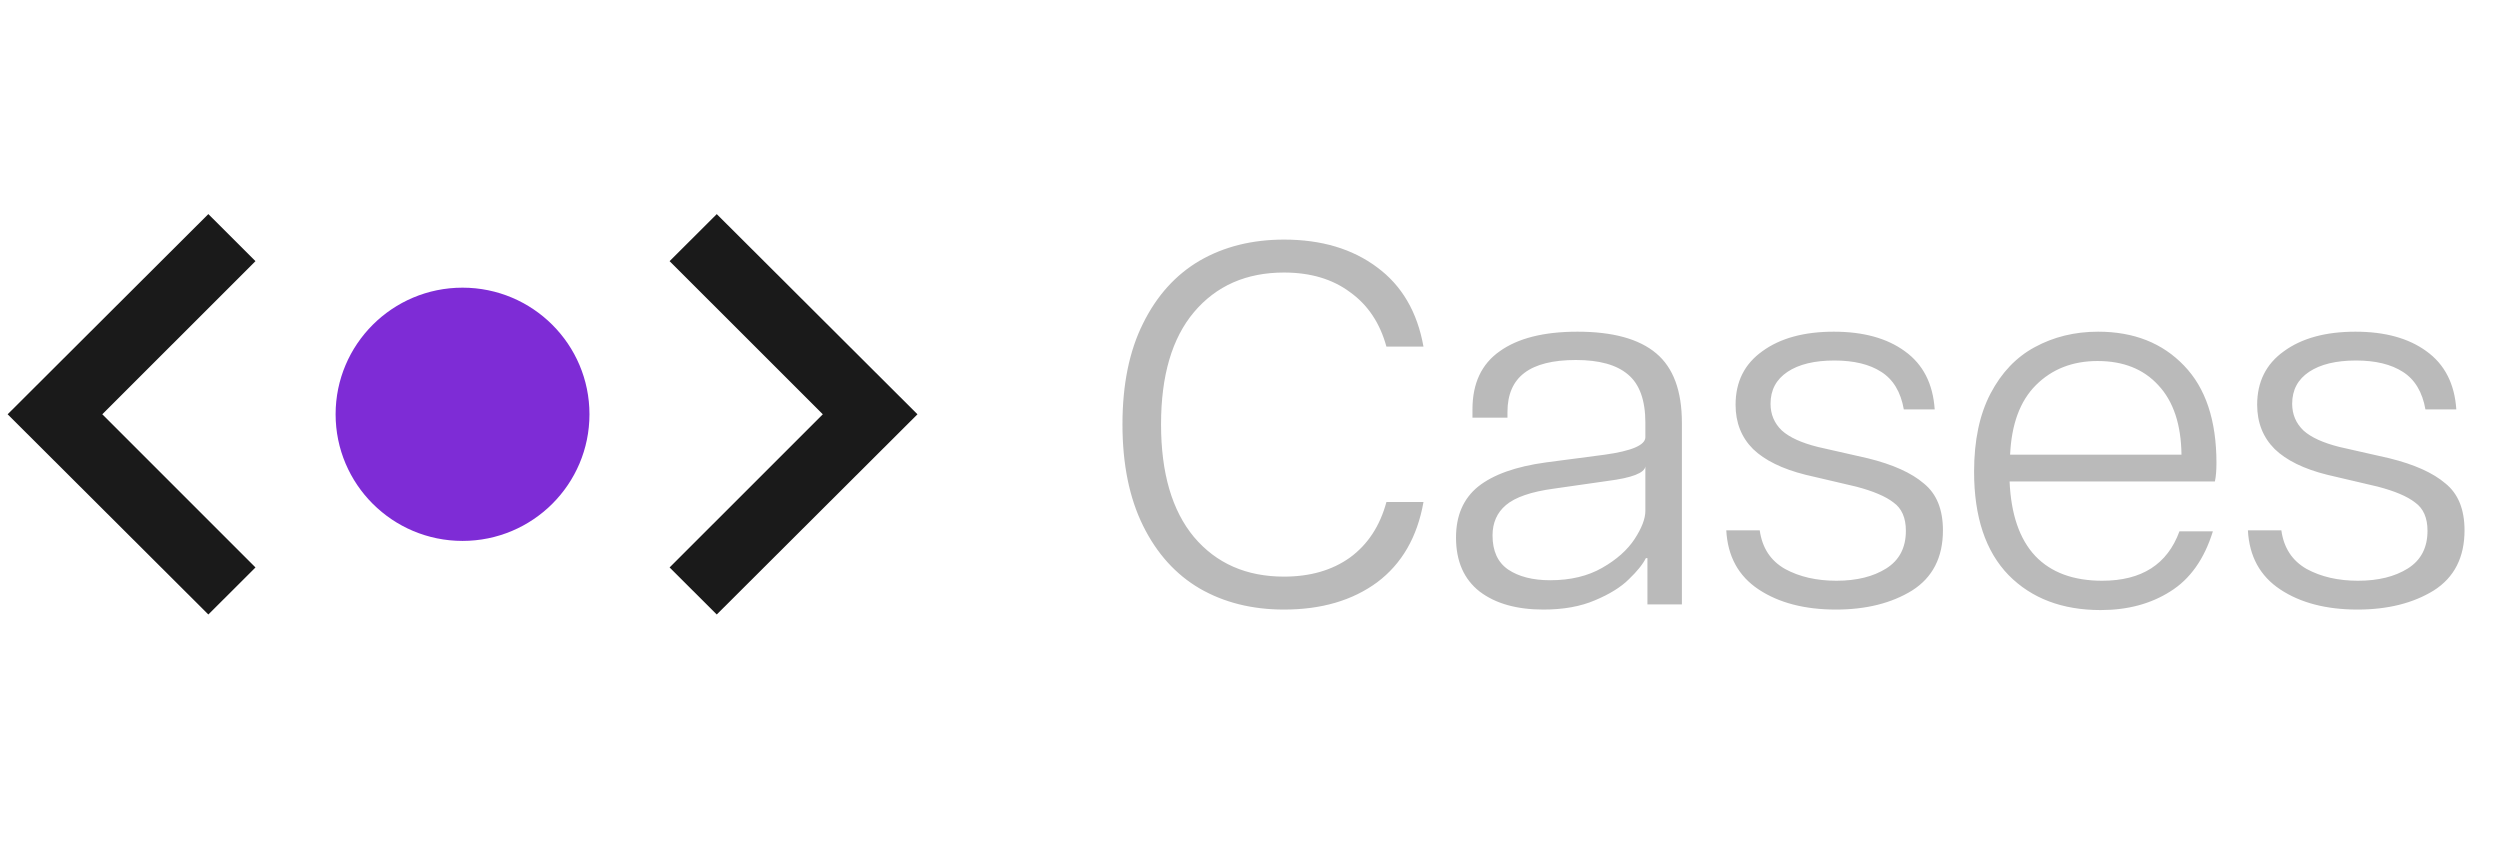 <svg xmlns="http://www.w3.org/2000/svg" width="74" height="25" viewBox="0 0 74 25" fill="none"><g id="TOPO - TEMA"><path id="Cases" d="M38.007 18.043C37.063 18.043 36.23 17.835 35.51 17.419C34.799 17.002 34.24 16.383 33.834 15.56C33.428 14.738 33.225 13.738 33.225 12.56C33.225 11.382 33.428 10.387 33.834 9.575C34.24 8.752 34.799 8.133 35.51 7.716C36.23 7.3 37.063 7.092 38.007 7.092C39.114 7.092 40.033 7.366 40.764 7.914C41.495 8.453 41.952 9.234 42.135 10.26H41.038C40.846 9.559 40.485 9.021 39.957 8.645C39.439 8.26 38.789 8.067 38.007 8.067C36.891 8.067 36.002 8.458 35.342 9.239C34.692 10.011 34.367 11.118 34.367 12.56C34.367 14.002 34.692 15.114 35.342 15.896C36.002 16.677 36.891 17.068 38.007 17.068C38.779 17.068 39.429 16.881 39.957 16.505C40.485 16.119 40.846 15.571 41.038 14.86H42.135C41.952 15.896 41.495 16.688 40.764 17.236C40.033 17.774 39.114 18.043 38.007 18.043ZM46.692 9.818C47.738 9.818 48.515 10.031 49.023 10.458C49.531 10.884 49.784 11.57 49.784 12.514V17.891H48.764V16.52H48.718C48.627 16.703 48.459 16.911 48.215 17.145C47.982 17.378 47.647 17.586 47.21 17.769C46.784 17.952 46.276 18.043 45.687 18.043C44.895 18.043 44.266 17.866 43.798 17.51C43.331 17.145 43.098 16.611 43.098 15.911C43.098 15.261 43.316 14.758 43.753 14.403C44.2 14.047 44.87 13.809 45.763 13.687L47.5 13.459C48.302 13.347 48.703 13.174 48.703 12.941V12.514C48.703 11.844 48.53 11.367 48.185 11.082C47.85 10.798 47.337 10.656 46.647 10.656C45.966 10.656 45.459 10.783 45.123 11.037C44.788 11.291 44.621 11.677 44.621 12.194V12.362H43.585V12.118C43.585 11.347 43.854 10.773 44.392 10.397C44.931 10.011 45.697 9.818 46.692 9.818ZM48.703 13.809C48.672 14.002 48.302 14.144 47.591 14.235L45.992 14.464C45.322 14.555 44.849 14.718 44.575 14.951C44.311 15.175 44.179 15.474 44.179 15.85C44.179 16.307 44.331 16.642 44.636 16.855C44.951 17.068 45.367 17.175 45.885 17.175C46.484 17.175 46.997 17.053 47.423 16.809C47.85 16.566 48.17 16.281 48.383 15.957C48.596 15.632 48.703 15.352 48.703 15.119V13.809ZM54.343 18.043C53.419 18.043 52.657 17.845 52.058 17.449C51.459 17.053 51.139 16.469 51.098 15.698H52.088C52.16 16.215 52.408 16.596 52.835 16.84C53.261 17.073 53.769 17.19 54.358 17.19C54.957 17.19 55.45 17.068 55.835 16.825C56.221 16.581 56.414 16.21 56.414 15.713C56.414 15.327 56.292 15.048 56.049 14.875C55.815 14.692 55.444 14.535 54.937 14.403L53.444 14.053C52.754 13.88 52.236 13.626 51.89 13.291C51.545 12.946 51.373 12.509 51.373 11.981C51.373 11.301 51.637 10.773 52.165 10.397C52.693 10.011 53.398 9.818 54.282 9.818C55.155 9.818 55.856 10.011 56.384 10.397C56.922 10.783 57.216 11.357 57.267 12.118H56.353C56.262 11.6 56.038 11.23 55.683 11.006C55.338 10.783 54.876 10.671 54.297 10.671C53.708 10.671 53.246 10.783 52.911 11.006C52.576 11.23 52.408 11.544 52.408 11.951C52.408 12.265 52.52 12.529 52.743 12.743C52.967 12.946 53.322 13.108 53.81 13.23L55.287 13.565C56.028 13.748 56.582 13.997 56.947 14.312C57.323 14.616 57.511 15.078 57.511 15.698C57.511 16.5 57.206 17.094 56.597 17.48C55.988 17.855 55.236 18.043 54.343 18.043ZM65.607 13.702C65.607 13.926 65.592 14.108 65.561 14.251H59.484C59.525 15.225 59.779 15.962 60.246 16.459C60.713 16.947 61.373 17.19 62.226 17.19C63.394 17.19 64.155 16.703 64.511 15.728H65.501C65.247 16.55 64.825 17.145 64.236 17.51C63.658 17.876 62.972 18.058 62.18 18.058C61.043 18.058 60.134 17.713 59.454 17.023C58.773 16.322 58.433 15.302 58.433 13.961C58.433 13.037 58.596 12.265 58.921 11.646C59.246 11.027 59.682 10.57 60.23 10.275C60.789 9.971 61.413 9.818 62.104 9.818C63.16 9.818 64.008 10.153 64.648 10.823C65.287 11.483 65.607 12.443 65.607 13.702ZM64.572 13.459C64.561 12.565 64.333 11.88 63.886 11.402C63.449 10.925 62.85 10.686 62.089 10.686C61.347 10.686 60.738 10.925 60.261 11.402C59.794 11.869 59.54 12.555 59.499 13.459H64.572ZM69.782 18.043C68.858 18.043 68.097 17.845 67.498 17.449C66.898 17.053 66.579 16.469 66.538 15.698H67.528C67.599 16.215 67.848 16.596 68.274 16.84C68.701 17.073 69.209 17.19 69.797 17.19C70.397 17.19 70.889 17.068 71.275 16.825C71.661 16.581 71.854 16.21 71.854 15.713C71.854 15.327 71.732 15.048 71.488 14.875C71.255 14.692 70.884 14.535 70.376 14.403L68.884 14.053C68.193 13.88 67.675 13.626 67.33 13.291C66.985 12.946 66.812 12.509 66.812 11.981C66.812 11.301 67.076 10.773 67.604 10.397C68.132 10.011 68.838 9.818 69.721 9.818C70.595 9.818 71.295 10.011 71.823 10.397C72.361 10.783 72.656 11.357 72.707 12.118H71.793C71.701 11.6 71.478 11.23 71.123 11.006C70.777 10.783 70.315 10.671 69.737 10.671C69.148 10.671 68.686 10.783 68.35 11.006C68.015 11.23 67.848 11.544 67.848 11.951C67.848 12.265 67.96 12.529 68.183 12.743C68.406 12.946 68.762 13.108 69.249 13.23L70.727 13.565C71.468 13.748 72.021 13.997 72.387 14.312C72.763 14.616 72.95 15.078 72.95 15.698C72.95 16.5 72.646 17.094 72.037 17.48C71.427 17.855 70.676 18.043 69.782 18.043Z" fill="#2F2F2F" fill-opacity="0.33"></path><g id="mdi:chevron-up" clip-path="url(#clip0_451_103)"><path id="Vector" d="M19.82 7.73L24.355 12.263L19.82 16.797L21.216 18.189L27.157 12.263L21.216 6.338L19.82 7.73Z" fill="#1A1A1A"></path><ellipse id="Ellipse 33" cx="13.691" cy="12.263" rx="3.748" ry="3.757" transform="rotate(90 13.691 12.263)" fill="#7E2CD6"></ellipse><path id="Vector_2" d="M7.562 16.797L3.028 12.263L7.562 7.73L6.167 6.337L0.226 12.263L6.167 18.189L7.562 16.797Z" fill="#1A1A1A"></path></g></g><defs><clipPath id="clip0_451_103"><rect width="23.761" height="26.929" fill="white" transform="translate(27.157 0.411) rotate(90)"></rect></clipPath></defs></svg>